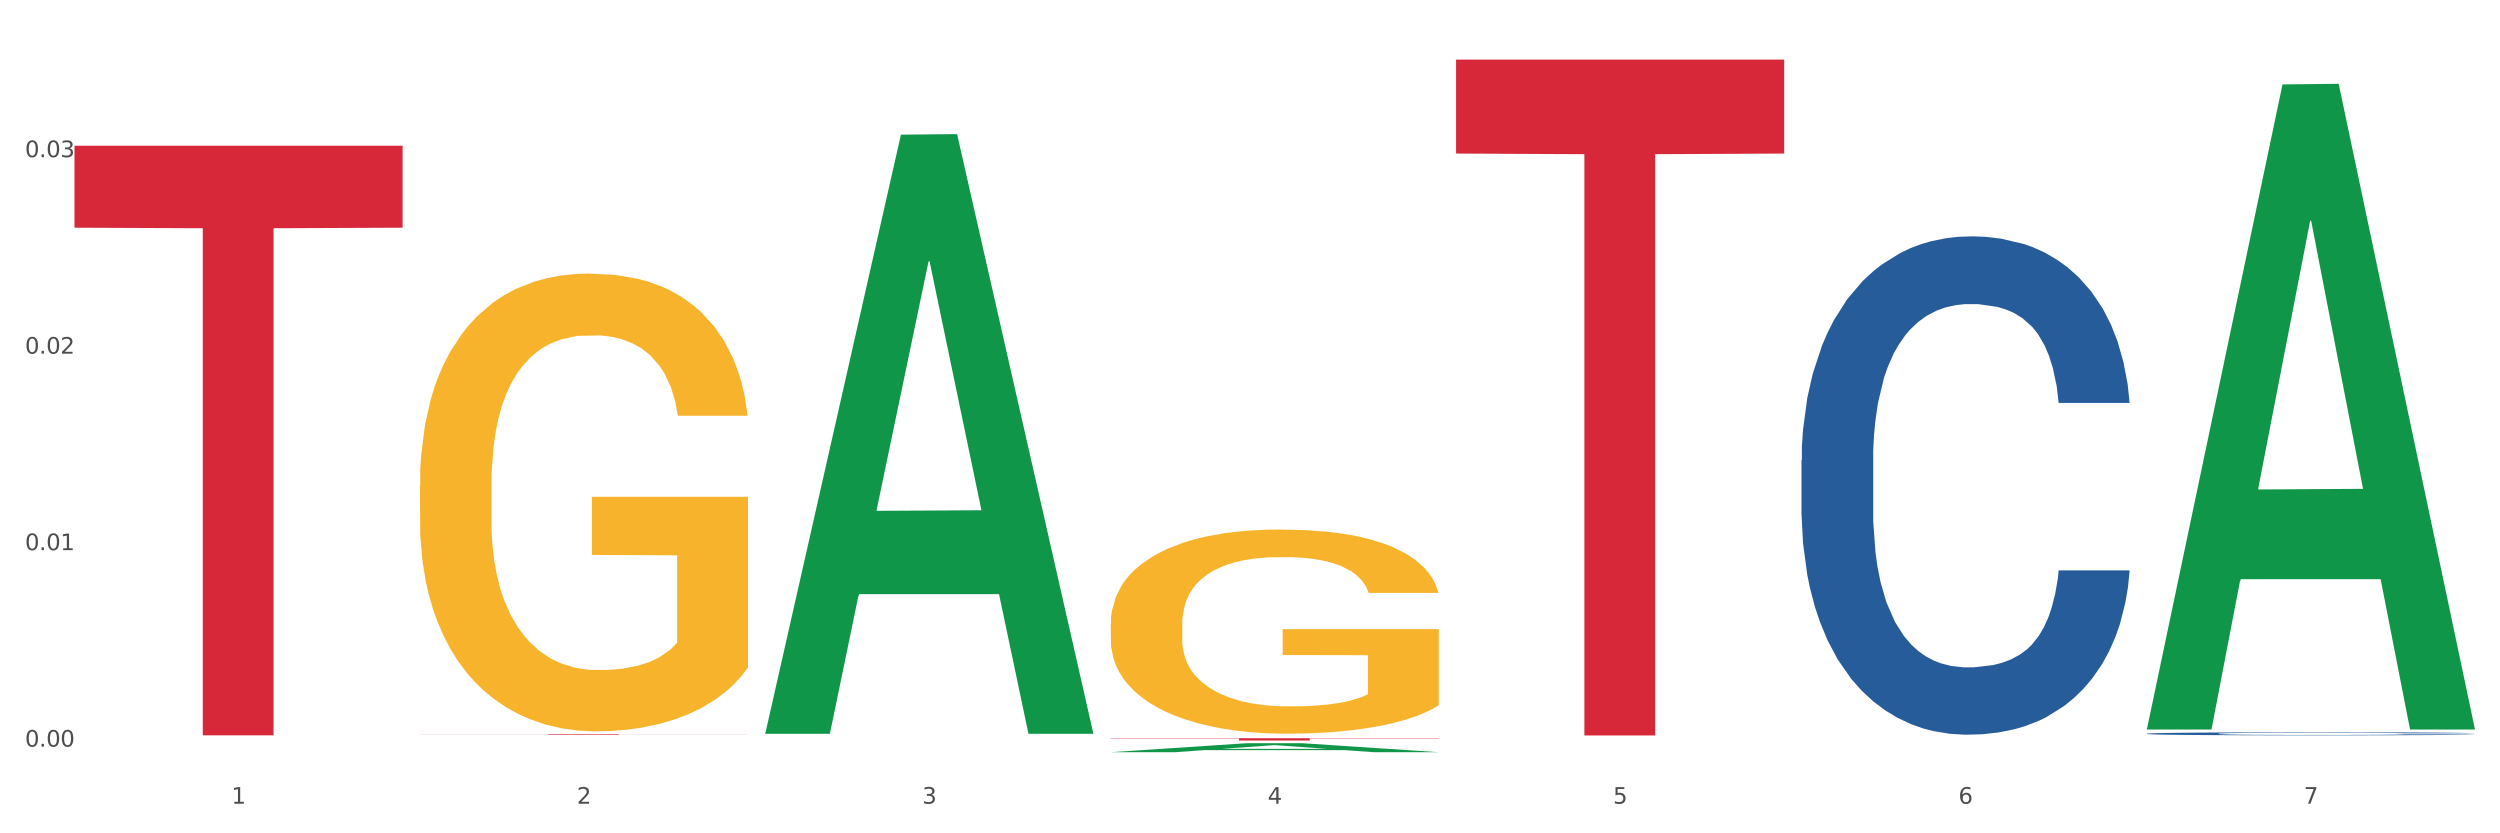 <?xml version="1.0" encoding="utf-8" standalone="no"?>
<!DOCTYPE svg PUBLIC "-//W3C//DTD SVG 1.1//EN"
  "http://www.w3.org/Graphics/SVG/1.1/DTD/svg11.dtd">
<svg xmlns:xlink="http://www.w3.org/1999/xlink" width="1080pt" height="360pt" viewBox="0 0 1080 360" xmlns="http://www.w3.org/2000/svg" version="1.1">
 <rect x="0" y="0" width="1080" height="360" fill="#333333" stroke="none"/>
 <defs>
  <style type="text/css">*{stroke-linejoin: round; stroke-linecap: butt}</style>
 </defs>
 <g id="figure_1">
  <g id="patch_1">
   <path d="M 0 360 
L 1080 360 
L 1080 0 
L 0 0 
z
" style="fill: #ffffff; stroke: #ffffff; stroke-linejoin: miter"/>
  </g>
  <g id="axes_1">
   <g id="matplotlib.axis_1">
    <g id="xtick_1">
     <g id="text_1">
      <!-- 1 -->
      <g style="fill: #4d4d4d" transform="translate(99.997 347.204) scale(0.096 -0.096)">
       <defs>
        <path id="DejaVuSans-31" d="M 794 531 
L 1825 531 
L 1825 4091 
L 703 3866 
L 703 4441 
L 1819 4666 
L 2450 4666 
L 2450 531 
L 3481 531 
L 3481 0 
L 794 0 
L 794 531 
z
" transform="scale(0.016)"/>
       </defs>
       <use xlink:href="#DejaVuSans-31"/>
      </g>
     </g>
    </g>
    <g id="xtick_2">
     <g id="text_2">
      <!-- 2 -->
      <g style="fill: #4d4d4d" transform="translate(249.209 347.204) scale(0.096 -0.096)">
       <defs>
        <path id="DejaVuSans-32" d="M 1228 531 
L 3431 531 
L 3431 0 
L 469 0 
L 469 531 
Q 828 903 1448 1529 
Q 2069 2156 2228 2338 
Q 2531 2678 2651 2914 
Q 2772 3150 2772 3378 
Q 2772 3750 2511 3984 
Q 2250 4219 1831 4219 
Q 1534 4219 1204 4116 
Q 875 4013 500 3803 
L 500 4441 
Q 881 4594 1212 4672 
Q 1544 4750 1819 4750 
Q 2544 4750 2975 4387 
Q 3406 4025 3406 3419 
Q 3406 3131 3298 2873 
Q 3191 2616 2906 2266 
Q 2828 2175 2409 1742 
Q 1991 1309 1228 531 
z
" transform="scale(0.016)"/>
       </defs>
       <use xlink:href="#DejaVuSans-32"/>
      </g>
     </g>
    </g>
    <g id="xtick_3">
     <g id="text_3">
      <!-- 3 -->
      <g style="fill: #4d4d4d" transform="translate(398.421 347.204) scale(0.096 -0.096)">
       <defs>
        <path id="DejaVuSans-33" d="M 2597 2516 
Q 3050 2419 3304 2112 
Q 3559 1806 3559 1356 
Q 3559 666 3084 287 
Q 2609 -91 1734 -91 
Q 1441 -91 1130 -33 
Q 819 25 488 141 
L 488 750 
Q 750 597 1062 519 
Q 1375 441 1716 441 
Q 2309 441 2620 675 
Q 2931 909 2931 1356 
Q 2931 1769 2642 2001 
Q 2353 2234 1838 2234 
L 1294 2234 
L 1294 2753 
L 1863 2753 
Q 2328 2753 2575 2939 
Q 2822 3125 2822 3475 
Q 2822 3834 2567 4026 
Q 2313 4219 1838 4219 
Q 1578 4219 1281 4162 
Q 984 4106 628 3988 
L 628 4550 
Q 988 4650 1302 4700 
Q 1616 4750 1894 4750 
Q 2613 4750 3031 4423 
Q 3450 4097 3450 3541 
Q 3450 3153 3228 2886 
Q 3006 2619 2597 2516 
z
" transform="scale(0.016)"/>
       </defs>
       <use xlink:href="#DejaVuSans-33"/>
      </g>
     </g>
    </g>
    <g id="xtick_4">
     <g id="text_4">
      <!-- 4 -->
      <g style="fill: #4d4d4d" transform="translate(547.634 347.204) scale(0.096 -0.096)">
       <defs>
        <path id="DejaVuSans-34" d="M 2419 4116 
L 825 1625 
L 2419 1625 
L 2419 4116 
z
M 2253 4666 
L 3047 4666 
L 3047 1625 
L 3713 1625 
L 3713 1100 
L 3047 1100 
L 3047 0 
L 2419 0 
L 2419 1100 
L 313 1100 
L 313 1709 
L 2253 4666 
z
" transform="scale(0.016)"/>
       </defs>
       <use xlink:href="#DejaVuSans-34"/>
      </g>
     </g>
    </g>
    <g id="xtick_5">
     <g id="text_5">
      <!-- 5 -->
      <g style="fill: #4d4d4d" transform="translate(696.846 347.204) scale(0.096 -0.096)">
       <defs>
        <path id="DejaVuSans-35" d="M 691 4666 
L 3169 4666 
L 3169 4134 
L 1269 4134 
L 1269 2991 
Q 1406 3038 1543 3061 
Q 1681 3084 1819 3084 
Q 2600 3084 3056 2656 
Q 3513 2228 3513 1497 
Q 3513 744 3044 326 
Q 2575 -91 1722 -91 
Q 1428 -91 1123 -41 
Q 819 9 494 109 
L 494 744 
Q 775 591 1075 516 
Q 1375 441 1709 441 
Q 2250 441 2565 725 
Q 2881 1009 2881 1497 
Q 2881 1984 2565 2268 
Q 2250 2553 1709 2553 
Q 1456 2553 1204 2497 
Q 953 2441 691 2322 
L 691 4666 
z
" transform="scale(0.016)"/>
       </defs>
       <use xlink:href="#DejaVuSans-35"/>
      </g>
     </g>
    </g>
    <g id="xtick_6">
     <g id="text_6">
      <!-- 6 -->
      <g style="fill: #4d4d4d" transform="translate(846.058 347.204) scale(0.096 -0.096)">
       <defs>
        <path id="DejaVuSans-36" d="M 2113 2584 
Q 1688 2584 1439 2293 
Q 1191 2003 1191 1497 
Q 1191 994 1439 701 
Q 1688 409 2113 409 
Q 2538 409 2786 701 
Q 3034 994 3034 1497 
Q 3034 2003 2786 2293 
Q 2538 2584 2113 2584 
z
M 3366 4563 
L 3366 3988 
Q 3128 4100 2886 4159 
Q 2644 4219 2406 4219 
Q 1781 4219 1451 3797 
Q 1122 3375 1075 2522 
Q 1259 2794 1537 2939 
Q 1816 3084 2150 3084 
Q 2853 3084 3261 2657 
Q 3669 2231 3669 1497 
Q 3669 778 3244 343 
Q 2819 -91 2113 -91 
Q 1303 -91 875 529 
Q 447 1150 447 2328 
Q 447 3434 972 4092 
Q 1497 4750 2381 4750 
Q 2619 4750 2861 4703 
Q 3103 4656 3366 4563 
z
" transform="scale(0.016)"/>
       </defs>
       <use xlink:href="#DejaVuSans-36"/>
      </g>
     </g>
    </g>
    <g id="xtick_7">
     <g id="text_7">
      <!-- 7 -->
      <g style="fill: #4d4d4d" transform="translate(995.27 347.204) scale(0.096 -0.096)">
       <defs>
        <path id="DejaVuSans-37" d="M 525 4666 
L 3525 4666 
L 3525 4397 
L 1831 0 
L 1172 0 
L 2766 4134 
L 525 4134 
L 525 4666 
z
" transform="scale(0.016)"/>
       </defs>
       <use xlink:href="#DejaVuSans-37"/>
      </g>
     </g>
    </g>
    <g id="xtick_8"/>
    <g id="xtick_9"/>
    <g id="xtick_10"/>
    <g id="xtick_11"/>
    <g id="xtick_12"/>
    <g id="xtick_13"/>
   </g>
   <g id="matplotlib.axis_2">
    <g id="ytick_1">
     <g id="text_8">
      <!-- 0.00 -->
      <g style="fill: #4d4d4d" transform="translate(10.8 322.551) scale(0.096 -0.096)">
       <defs>
        <path id="DejaVuSans-30" d="M 2034 4250 
Q 1547 4250 1301 3770 
Q 1056 3291 1056 2328 
Q 1056 1369 1301 889 
Q 1547 409 2034 409 
Q 2525 409 2770 889 
Q 3016 1369 3016 2328 
Q 3016 3291 2770 3770 
Q 2525 4250 2034 4250 
z
M 2034 4750 
Q 2819 4750 3233 4129 
Q 3647 3509 3647 2328 
Q 3647 1150 3233 529 
Q 2819 -91 2034 -91 
Q 1250 -91 836 529 
Q 422 1150 422 2328 
Q 422 3509 836 4129 
Q 1250 4750 2034 4750 
z
" transform="scale(0.016)"/>
        <path id="DejaVuSans-2e" d="M 684 794 
L 1344 794 
L 1344 0 
L 684 0 
L 684 794 
z
" transform="scale(0.016)"/>
       </defs>
       <use xlink:href="#DejaVuSans-30"/>
       <use xlink:href="#DejaVuSans-2e" transform="translate(63.623 0)"/>
       <use xlink:href="#DejaVuSans-30" transform="translate(95.41 0)"/>
       <use xlink:href="#DejaVuSans-30" transform="translate(159.033 0)"/>
      </g>
     </g>
    </g>
    <g id="ytick_2">
     <g id="text_9">
      <!-- 0.01 -->
      <g style="fill: #4d4d4d" transform="translate(10.8 237.668) scale(0.096 -0.096)">
       <use xlink:href="#DejaVuSans-30"/>
       <use xlink:href="#DejaVuSans-2e" transform="translate(63.623 0)"/>
       <use xlink:href="#DejaVuSans-30" transform="translate(95.41 0)"/>
       <use xlink:href="#DejaVuSans-31" transform="translate(159.033 0)"/>
      </g>
     </g>
    </g>
    <g id="ytick_3">
     <g id="text_10">
      <!-- 0.02 -->
      <g style="fill: #4d4d4d" transform="translate(10.8 152.785) scale(0.096 -0.096)">
       <use xlink:href="#DejaVuSans-30"/>
       <use xlink:href="#DejaVuSans-2e" transform="translate(63.623 0)"/>
       <use xlink:href="#DejaVuSans-30" transform="translate(95.41 0)"/>
       <use xlink:href="#DejaVuSans-32" transform="translate(159.033 0)"/>
      </g>
     </g>
    </g>
    <g id="ytick_4">
     <g id="text_11">
      <!-- 0.03 -->
      <g style="fill: #4d4d4d" transform="translate(10.8 67.902) scale(0.096 -0.096)">
       <use xlink:href="#DejaVuSans-30"/>
       <use xlink:href="#DejaVuSans-2e" transform="translate(63.623 0)"/>
       <use xlink:href="#DejaVuSans-30" transform="translate(95.41 0)"/>
       <use xlink:href="#DejaVuSans-33" transform="translate(159.033 0)"/>
      </g>
     </g>
    </g>
    <g id="ytick_5"/>
    <g id="ytick_6"/>
    <g id="ytick_7"/>
    <g id="ytick_8"/>
   </g>
   <g id="PolyCollection_1">
    <path d="M 330.599 316.514 
L 330.746 316.271 
L 389.2 58.174 
L 413.458 57.931 
L 472.351 317.001 
L 444.293 317.001 
L 431.579 256.673 
L 371.225 256.673 
L 370.787 257.646 
L 358.511 317.001 
L 330.599 317.001 
L 330.599 316.514 
L 378.824 220.671 
L 423.98 220.427 
L 401.621 113.151 
L 401.329 112.664 
L 401.037 113.394 
L 378.678 220.427 
L 378.824 220.671 
L 330.599 316.514 
z
" clip-path="url(#p4c4a96c5c2)" style="fill: #109648"/>
    <path d="M 181.387 209.564 
L 181.555 209.383 
L 181.555 202.881 
L 181.889 197.282 
L 183.563 183.737 
L 186.073 172.54 
L 187.914 166.58 
L 189.755 161.704 
L 191.931 156.827 
L 194.608 151.77 
L 199.462 144.366 
L 202.474 140.573 
L 206.156 136.6 
L 212.85 130.82 
L 217.704 127.57 
L 222.724 124.861 
L 230.925 121.61 
L 236.28 120.165 
L 241.971 119.081 
L 248.832 118.359 
L 254.02 118.178 
L 265.401 118.72 
L 275.107 120.346 
L 279.793 121.61 
L 285.818 123.777 
L 288.998 125.222 
L 294.186 128.111 
L 299.541 131.904 
L 303.223 135.155 
L 308.746 141.295 
L 312.93 147.436 
L 316.779 155.021 
L 318.788 160.259 
L 320.294 165.135 
L 321.633 170.734 
L 322.971 179.583 
L 292.847 179.583 
L 291.676 173.262 
L 289.835 167.302 
L 287.157 161.523 
L 284.814 157.911 
L 280.797 153.396 
L 277.116 150.506 
L 273.266 148.339 
L 268.58 146.533 
L 264.899 145.63 
L 259.71 144.908 
L 249.502 145.088 
L 242.64 146.533 
L 237.954 148.339 
L 234.942 149.964 
L 232.264 151.77 
L 229.251 154.299 
L 225.737 158.092 
L 223.227 161.523 
L 220.716 165.858 
L 218.708 170.192 
L 216.867 175.249 
L 215.361 180.667 
L 214.189 186.266 
L 213.185 193.129 
L 212.348 204.507 
L 212.348 229.249 
L 212.683 234.848 
L 213.52 242.253 
L 214.524 247.851 
L 216.198 254.534 
L 217.704 259.049 
L 220.549 265.551 
L 223.729 270.969 
L 226.239 274.4 
L 228.749 277.29 
L 233.101 281.263 
L 237.954 284.514 
L 242.138 286.501 
L 247.828 288.307 
L 251.677 289.029 
L 255.024 289.39 
L 263.225 289.39 
L 269.082 288.848 
L 275.609 287.584 
L 280.63 285.959 
L 284.814 283.972 
L 289.5 280.721 
L 292.512 277.651 
L 292.512 239.905 
L 255.694 239.724 
L 255.694 214.62 
L 323.139 214.62 
L 323.139 288.307 
L 320.294 292.099 
L 317.114 295.531 
L 313.767 298.601 
L 308.746 302.394 
L 302.721 306.006 
L 297.366 308.534 
L 291.676 310.701 
L 284.981 312.688 
L 276.279 314.494 
L 270.923 315.216 
L 264.229 315.758 
L 256.363 315.939 
L 249.502 315.578 
L 242.807 314.675 
L 235.778 313.049 
L 228.917 310.701 
L 223.729 308.354 
L 218.541 305.464 
L 213.018 301.671 
L 208.666 298.059 
L 205.319 294.808 
L 201.637 290.654 
L 197.621 285.236 
L 194.608 280.36 
L 191.931 275.303 
L 189.086 268.801 
L 187.077 263.203 
L 185.069 256.159 
L 183.898 250.922 
L 182.559 242.795 
L 181.555 231.417 
L 181.387 209.564 
z
" clip-path="url(#p4c4a96c5c2)" style="fill: #f7b32b"/>
    <path d="M 778.236 198.836 
L 778.404 198.639 
L 778.404 193.134 
L 778.906 185.662 
L 780.749 171.898 
L 783.095 161.477 
L 787.117 149.286 
L 789.295 144.174 
L 792.143 138.472 
L 798.008 129.23 
L 804.71 121.365 
L 809.401 117.04 
L 812.92 114.287 
L 820.795 109.371 
L 825.319 107.208 
L 830.011 105.439 
L 834.032 104.259 
L 840.734 102.882 
L 846.096 102.293 
L 852.296 102.096 
L 857.49 102.293 
L 864.359 103.079 
L 874.413 105.439 
L 878.267 106.815 
L 883.461 109.175 
L 888.823 112.321 
L 893.179 115.467 
L 898.206 119.989 
L 903.4 125.888 
L 908.426 133.359 
L 911.945 140.241 
L 914.794 147.517 
L 917.307 156.365 
L 919.15 165.999 
L 919.988 174.061 
L 889.325 174.061 
L 888.487 166.786 
L 886.812 158.921 
L 885.136 153.612 
L 883.293 149.286 
L 880.445 144.371 
L 877.931 141.225 
L 873.743 137.489 
L 869.889 135.129 
L 866.705 133.753 
L 862.851 132.573 
L 854.641 131.393 
L 848.777 131.393 
L 845.091 131.786 
L 840.567 132.77 
L 836.713 134.146 
L 832.189 136.506 
L 828.67 139.062 
L 825.152 142.404 
L 823.141 144.764 
L 820.125 149.09 
L 818.114 152.629 
L 815.433 158.724 
L 813.925 163.05 
L 811.245 174.258 
L 810.072 182.516 
L 809.569 188.218 
L 809.234 194.51 
L 809.234 225.184 
L 810.239 238.948 
L 811.077 244.846 
L 812.417 251.532 
L 814.931 260.183 
L 818.617 268.638 
L 822.471 274.733 
L 825.654 278.469 
L 828.67 281.222 
L 831.686 283.385 
L 835.372 285.351 
L 838.388 286.531 
L 842.912 287.711 
L 848.274 288.301 
L 852.463 288.301 
L 861.008 287.318 
L 864.862 286.334 
L 868.548 284.958 
L 872.57 282.795 
L 875.753 280.436 
L 877.596 278.666 
L 880.612 274.93 
L 882.958 270.998 
L 884.969 266.475 
L 886.309 262.543 
L 887.817 256.644 
L 888.99 249.959 
L 889.325 246.419 
L 919.988 246.419 
L 919.318 253.498 
L 918.145 260.38 
L 915.799 269.621 
L 913.956 274.93 
L 911.107 281.419 
L 908.091 286.924 
L 903.902 293.02 
L 900.049 297.542 
L 896.027 301.475 
L 891.671 305.014 
L 883.796 309.93 
L 880.947 311.306 
L 874.915 313.665 
L 870.224 315.042 
L 863.354 316.418 
L 856.317 317.205 
L 848.944 317.401 
L 842.41 317.008 
L 835.205 315.828 
L 830.681 314.649 
L 825.654 312.879 
L 819.79 310.126 
L 814.26 306.783 
L 809.066 302.851 
L 804.207 298.329 
L 799.683 293.216 
L 793.819 284.761 
L 789.462 276.503 
L 786.279 268.835 
L 784.101 262.346 
L 781.922 254.088 
L 780.749 248.386 
L 778.906 234.622 
L 778.236 221.841 
L 778.236 198.836 
z
" clip-path="url(#p4c4a96c5c2)" style="fill: #255c99"/>
    <path d="M 927.448 316.94 
L 927.616 316.939 
L 927.616 316.905 
L 928.119 316.859 
L 929.962 316.774 
L 932.307 316.71 
L 936.329 316.635 
L 938.507 316.603 
L 941.355 316.568 
L 947.22 316.511 
L 953.922 316.463 
L 958.614 316.436 
L 962.132 316.419 
L 970.007 316.389 
L 974.531 316.376 
L 979.223 316.365 
L 983.244 316.357 
L 989.946 316.349 
L 995.308 316.345 
L 1001.508 316.344 
L 1006.702 316.345 
L 1013.572 316.35 
L 1023.625 316.365 
L 1027.479 316.373 
L 1032.673 316.388 
L 1038.035 316.407 
L 1042.391 316.426 
L 1047.418 316.454 
L 1052.612 316.491 
L 1057.639 316.537 
L 1061.157 316.579 
L 1064.006 316.624 
L 1066.519 316.678 
L 1068.362 316.738 
L 1069.2 316.787 
L 1038.537 316.787 
L 1037.7 316.743 
L 1036.024 316.694 
L 1034.349 316.661 
L 1032.505 316.635 
L 1029.657 316.605 
L 1027.144 316.585 
L 1022.955 316.562 
L 1019.101 316.548 
L 1015.917 316.539 
L 1012.064 316.532 
L 1003.854 316.525 
L 997.989 316.525 
L 994.303 316.527 
L 989.779 316.533 
L 985.925 316.542 
L 981.401 316.556 
L 977.882 316.572 
L 974.364 316.592 
L 972.353 316.607 
L 969.337 316.634 
L 967.326 316.655 
L 964.646 316.693 
L 963.138 316.72 
L 960.457 316.789 
L 959.284 316.839 
L 958.781 316.875 
L 958.446 316.913 
L 958.446 317.102 
L 959.451 317.187 
L 960.289 317.223 
L 961.63 317.265 
L 964.143 317.318 
L 967.829 317.37 
L 971.683 317.408 
L 974.866 317.431 
L 977.882 317.448 
L 980.898 317.461 
L 984.585 317.473 
L 987.601 317.48 
L 992.125 317.487 
L 997.486 317.491 
L 1001.675 317.491 
L 1010.221 317.485 
L 1014.074 317.479 
L 1017.761 317.471 
L 1021.782 317.457 
L 1024.965 317.443 
L 1026.809 317.432 
L 1029.825 317.409 
L 1032.17 317.385 
L 1034.181 317.357 
L 1035.521 317.332 
L 1037.029 317.296 
L 1038.202 317.255 
L 1038.537 317.233 
L 1069.2 317.233 
L 1068.53 317.277 
L 1067.357 317.319 
L 1065.011 317.376 
L 1063.168 317.409 
L 1060.32 317.449 
L 1057.304 317.483 
L 1053.115 317.52 
L 1049.261 317.548 
L 1045.24 317.572 
L 1040.883 317.594 
L 1033.008 317.624 
L 1030.16 317.633 
L 1024.128 317.647 
L 1019.436 317.656 
L 1012.566 317.664 
L 1005.529 317.669 
L 998.157 317.67 
L 991.622 317.668 
L 984.417 317.661 
L 979.893 317.653 
L 974.866 317.643 
L 969.002 317.626 
L 963.473 317.605 
L 958.279 317.581 
L 953.419 317.553 
L 948.895 317.521 
L 943.031 317.469 
L 938.675 317.418 
L 935.491 317.371 
L 933.313 317.331 
L 931.135 317.28 
L 929.962 317.245 
L 928.119 317.16 
L 927.448 317.082 
L 927.448 316.94 
z
" clip-path="url(#p4c4a96c5c2)" style="fill: #255c99"/>
    <path d="M 479.812 318.904 
L 621.563 318.904 
L 621.563 319.042 
L 565.803 319.043 
L 565.803 319.9 
L 535.236 319.9 
L 535.236 319.043 
L 479.812 319.042 
L 479.812 318.905 
L 479.812 318.904 
z
" clip-path="url(#p4c4a96c5c2)" style="fill: #d62839"/>
    <path d="M 181.387 317.111 
L 323.139 317.111 
L 323.139 317.149 
L 267.379 317.149 
L 267.379 317.38 
L 236.811 317.38 
L 236.811 317.149 
L 181.387 317.149 
L 181.387 317.112 
L 181.387 317.111 
z
" clip-path="url(#p4c4a96c5c2)" style="fill: #d62839"/>
    <path d="M 32.175 62.967 
L 173.927 62.967 
L 173.927 98.362 
L 118.167 98.601 
L 118.167 317.668 
L 87.599 317.668 
L 87.599 98.601 
L 32.175 98.362 
L 32.175 63.206 
L 32.175 62.967 
z
" clip-path="url(#p4c4a96c5c2)" style="fill: #d62839"/>
    <path d="M 479.812 269.519 
L 479.979 269.438 
L 479.979 266.539 
L 480.314 264.042 
L 481.987 258.001 
L 484.498 253.007 
L 486.339 250.349 
L 488.18 248.174 
L 490.355 246 
L 493.033 243.744 
L 497.886 240.442 
L 500.899 238.751 
L 504.581 236.979 
L 511.275 234.401 
L 516.128 232.951 
L 521.149 231.743 
L 529.349 230.293 
L 534.705 229.649 
L 540.395 229.166 
L 547.257 228.844 
L 552.445 228.763 
L 563.825 229.005 
L 573.532 229.73 
L 578.218 230.293 
L 584.243 231.26 
L 587.422 231.904 
L 592.61 233.193 
L 597.966 234.885 
L 601.648 236.334 
L 607.171 239.073 
L 611.355 241.811 
L 615.204 245.194 
L 617.212 247.53 
L 618.718 249.705 
L 620.057 252.202 
L 621.396 256.148 
L 591.272 256.148 
L 590.1 253.329 
L 588.259 250.671 
L 585.581 248.094 
L 583.238 246.483 
L 579.222 244.469 
L 575.54 243.181 
L 571.691 242.214 
L 567.005 241.409 
L 563.323 241.006 
L 558.135 240.684 
L 547.926 240.764 
L 541.064 241.409 
L 536.378 242.214 
L 533.366 242.939 
L 530.688 243.744 
L 527.676 244.872 
L 524.161 246.564 
L 521.651 248.094 
L 519.141 250.027 
L 517.132 251.96 
L 515.291 254.215 
L 513.785 256.632 
L 512.614 259.129 
L 511.61 262.189 
L 510.773 267.264 
L 510.773 278.298 
L 511.108 280.795 
L 511.944 284.098 
L 512.948 286.594 
L 514.622 289.575 
L 516.128 291.588 
L 518.973 294.488 
L 522.153 296.904 
L 524.663 298.435 
L 527.174 299.723 
L 531.525 301.495 
L 536.378 302.945 
L 540.562 303.831 
L 546.253 304.637 
L 550.102 304.959 
L 553.449 305.12 
L 561.649 305.12 
L 567.507 304.878 
L 574.034 304.314 
L 579.055 303.589 
L 583.238 302.703 
L 587.924 301.254 
L 590.937 299.884 
L 590.937 283.05 
L 554.118 282.97 
L 554.118 271.774 
L 621.563 271.774 
L 621.563 304.637 
L 618.718 306.328 
L 615.538 307.858 
L 612.191 309.228 
L 607.171 310.919 
L 601.146 312.53 
L 595.79 313.658 
L 590.1 314.624 
L 583.406 315.51 
L 574.703 316.316 
L 569.348 316.638 
L 562.654 316.879 
L 554.788 316.96 
L 547.926 316.799 
L 541.232 316.396 
L 534.203 315.671 
L 527.341 314.624 
L 522.153 313.577 
L 516.965 312.288 
L 511.442 310.597 
L 507.091 308.986 
L 503.744 307.536 
L 500.062 305.684 
L 496.045 303.267 
L 493.033 301.093 
L 490.355 298.837 
L 487.51 295.938 
L 485.502 293.441 
L 483.494 290.3 
L 482.322 287.964 
L 480.983 284.339 
L 479.979 279.265 
L 479.812 269.519 
z
" clip-path="url(#p4c4a96c5c2)" style="fill: #f7b32b"/>
    <path d="M 629.024 25.759 
L 770.776 25.759 
L 770.776 66.334 
L 715.015 66.608 
L 715.015 317.731 
L 684.448 317.731 
L 684.448 66.608 
L 629.024 66.334 
L 629.024 26.034 
L 629.024 25.759 
z
" clip-path="url(#p4c4a96c5c2)" style="fill: #d62839"/>
    <path d="M 927.448 314.648 
L 927.595 314.386 
L 986.049 36.464 
L 1010.307 36.202 
L 1069.2 315.172 
L 1041.142 315.172 
L 1028.428 250.21 
L 968.074 250.21 
L 967.636 251.257 
L 955.36 315.172 
L 927.448 315.172 
L 927.448 314.648 
L 975.673 211.442 
L 1020.829 211.18 
L 998.47 95.663 
L 998.178 95.139 
L 997.886 95.925 
L 975.527 211.18 
L 975.673 211.442 
L 927.448 314.648 
z
" clip-path="url(#p4c4a96c5c2)" style="fill: #109648"/>
    <path d="M 479.812 324.942 
L 479.958 324.939 
L 538.412 321.076 
L 562.671 321.073 
L 621.563 324.95 
L 593.505 324.95 
L 580.791 324.047 
L 520.437 324.047 
L 519.999 324.061 
L 507.724 324.95 
L 479.812 324.95 
L 479.812 324.942 
L 528.036 323.508 
L 573.192 323.504 
L 550.834 321.899 
L 550.541 321.892 
L 550.249 321.903 
L 527.89 323.504 
L 528.036 323.508 
L 479.812 324.942 
z
" clip-path="url(#p4c4a96c5c2)" style="fill: #109648"/>
   </g>
  </g>
 </g>
 <defs>
  <clipPath id="p4c4a96c5c2">
   <rect x="32.175" y="10.8" width="1037.025" height="329.109"/>
  </clipPath>
 </defs>
</svg>
